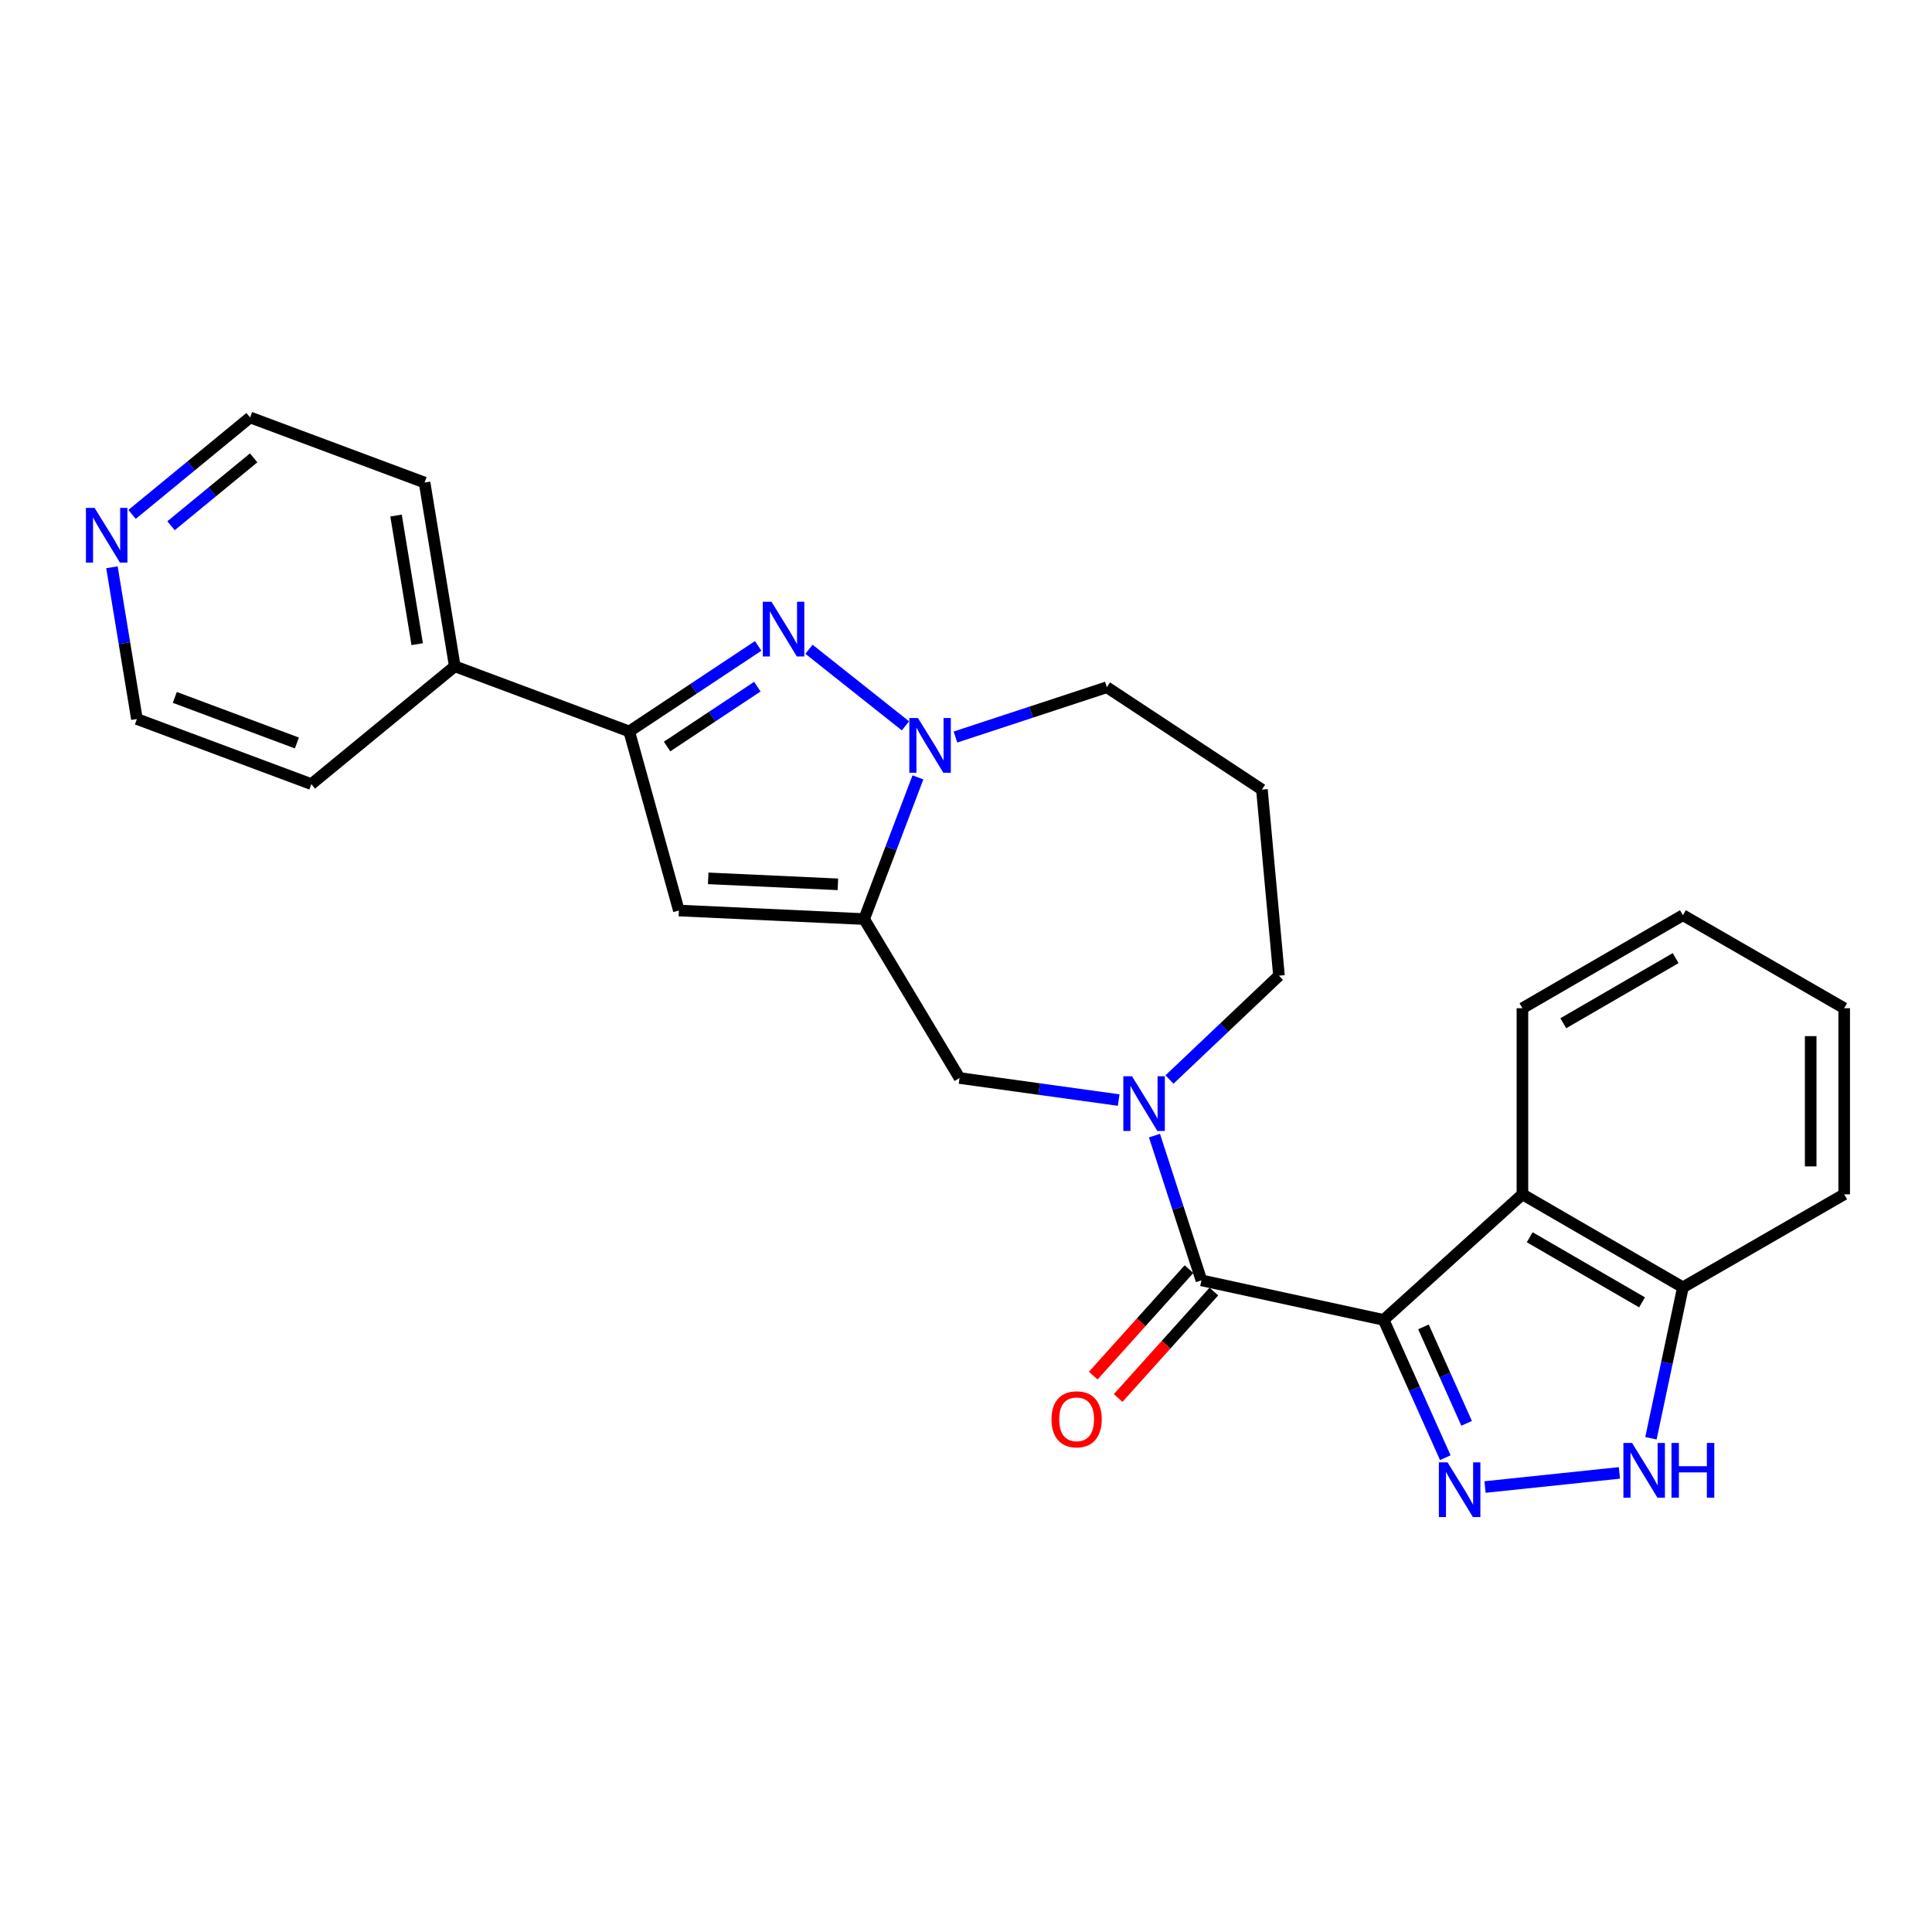 <?xml version='1.0' encoding='iso-8859-1'?>
<svg version='1.1' baseProfile='full'
              xmlns='http://www.w3.org/2000/svg'
                      xmlns:rdkit='http://www.rdkit.org/xml'
                      xmlns:xlink='http://www.w3.org/1999/xlink'
                  xml:space='preserve'
width='1000px' height='1000px' viewBox='0 0 1000 1000'>
<!-- END OF HEADER -->
<rect style='opacity:1.0;fill:#FFFFFF;stroke:none' width='1000' height='1000' x='0' y='0'> </rect>
<path class='bond-0' d='M 716.167,683.181 L 732.126,718.839' style='fill:none;fill-rule:evenodd;stroke:#000000;stroke-width:6px;stroke-linecap:butt;stroke-linejoin:miter;stroke-opacity:1' />
<path class='bond-0' d='M 732.126,718.839 L 748.086,754.497' style='fill:none;fill-rule:evenodd;stroke:#0000FF;stroke-width:6px;stroke-linecap:butt;stroke-linejoin:miter;stroke-opacity:1' />
<path class='bond-0' d='M 736.778,686.796 L 747.95,711.757' style='fill:none;fill-rule:evenodd;stroke:#000000;stroke-width:6px;stroke-linecap:butt;stroke-linejoin:miter;stroke-opacity:1' />
<path class='bond-0' d='M 747.95,711.757 L 759.121,736.717' style='fill:none;fill-rule:evenodd;stroke:#0000FF;stroke-width:6px;stroke-linecap:butt;stroke-linejoin:miter;stroke-opacity:1' />
<path class='bond-2' d='M 716.167,683.181 L 621.86,662.705' style='fill:none;fill-rule:evenodd;stroke:#000000;stroke-width:6px;stroke-linecap:butt;stroke-linejoin:miter;stroke-opacity:1' />
<path class='bond-8' d='M 716.167,683.181 L 788.005,618.181' style='fill:none;fill-rule:evenodd;stroke:#000000;stroke-width:6px;stroke-linecap:butt;stroke-linejoin:miter;stroke-opacity:1' />
<path class='bond-9' d='M 768.641,769.683 L 838.201,762.374' style='fill:none;fill-rule:evenodd;stroke:#0000FF;stroke-width:6px;stroke-linecap:butt;stroke-linejoin:miter;stroke-opacity:1' />
<path class='bond-1' d='M 447.278,475.708 L 496.656,557.977' style='fill:none;fill-rule:evenodd;stroke:#000000;stroke-width:6px;stroke-linecap:butt;stroke-linejoin:miter;stroke-opacity:1' />
<path class='bond-4' d='M 447.278,475.708 L 461.196,439.042' style='fill:none;fill-rule:evenodd;stroke:#000000;stroke-width:6px;stroke-linecap:butt;stroke-linejoin:miter;stroke-opacity:1' />
<path class='bond-4' d='M 461.196,439.042 L 475.113,402.376' style='fill:none;fill-rule:evenodd;stroke:#0000FF;stroke-width:6px;stroke-linecap:butt;stroke-linejoin:miter;stroke-opacity:1' />
<path class='bond-6' d='M 447.278,475.708 L 351.382,471.288' style='fill:none;fill-rule:evenodd;stroke:#000000;stroke-width:6px;stroke-linecap:butt;stroke-linejoin:miter;stroke-opacity:1' />
<path class='bond-6' d='M 433.692,457.728 L 366.564,454.633' style='fill:none;fill-rule:evenodd;stroke:#000000;stroke-width:6px;stroke-linecap:butt;stroke-linejoin:miter;stroke-opacity:1' />
<path class='bond-5' d='M 621.86,662.705 L 609.706,625.244' style='fill:none;fill-rule:evenodd;stroke:#000000;stroke-width:6px;stroke-linecap:butt;stroke-linejoin:miter;stroke-opacity:1' />
<path class='bond-5' d='M 609.706,625.244 L 597.552,587.784' style='fill:none;fill-rule:evenodd;stroke:#0000FF;stroke-width:6px;stroke-linecap:butt;stroke-linejoin:miter;stroke-opacity:1' />
<path class='bond-12' d='M 615.415,656.909 L 590.638,684.46' style='fill:none;fill-rule:evenodd;stroke:#000000;stroke-width:6px;stroke-linecap:butt;stroke-linejoin:miter;stroke-opacity:1' />
<path class='bond-12' d='M 590.638,684.46 L 565.86,712.011' style='fill:none;fill-rule:evenodd;stroke:#FF0000;stroke-width:6px;stroke-linecap:butt;stroke-linejoin:miter;stroke-opacity:1' />
<path class='bond-12' d='M 628.305,668.501 L 603.528,696.052' style='fill:none;fill-rule:evenodd;stroke:#000000;stroke-width:6px;stroke-linecap:butt;stroke-linejoin:miter;stroke-opacity:1' />
<path class='bond-12' d='M 603.528,696.052 L 578.75,723.604' style='fill:none;fill-rule:evenodd;stroke:#FF0000;stroke-width:6px;stroke-linecap:butt;stroke-linejoin:miter;stroke-opacity:1' />
<path class='bond-3' d='M 418.726,336.064 L 468.66,375.699' style='fill:none;fill-rule:evenodd;stroke:#0000FF;stroke-width:6px;stroke-linecap:butt;stroke-linejoin:miter;stroke-opacity:1' />
<path class='bond-29' d='M 392.43,334.329 L 359.058,356.459' style='fill:none;fill-rule:evenodd;stroke:#0000FF;stroke-width:6px;stroke-linecap:butt;stroke-linejoin:miter;stroke-opacity:1' />
<path class='bond-29' d='M 359.058,356.459 L 325.686,378.589' style='fill:none;fill-rule:evenodd;stroke:#000000;stroke-width:6px;stroke-linecap:butt;stroke-linejoin:miter;stroke-opacity:1' />
<path class='bond-29' d='M 391.999,355.416 L 368.639,370.907' style='fill:none;fill-rule:evenodd;stroke:#0000FF;stroke-width:6px;stroke-linecap:butt;stroke-linejoin:miter;stroke-opacity:1' />
<path class='bond-29' d='M 368.639,370.907 L 345.278,386.398' style='fill:none;fill-rule:evenodd;stroke:#000000;stroke-width:6px;stroke-linecap:butt;stroke-linejoin:miter;stroke-opacity:1' />
<path class='bond-28' d='M 494.549,381.488 L 533.727,368.601' style='fill:none;fill-rule:evenodd;stroke:#0000FF;stroke-width:6px;stroke-linecap:butt;stroke-linejoin:miter;stroke-opacity:1' />
<path class='bond-28' d='M 533.727,368.601 L 572.905,355.715' style='fill:none;fill-rule:evenodd;stroke:#000000;stroke-width:6px;stroke-linecap:butt;stroke-linejoin:miter;stroke-opacity:1' />
<path class='bond-10' d='M 579.026,569.396 L 537.841,563.687' style='fill:none;fill-rule:evenodd;stroke:#0000FF;stroke-width:6px;stroke-linecap:butt;stroke-linejoin:miter;stroke-opacity:1' />
<path class='bond-10' d='M 537.841,563.687 L 496.656,557.977' style='fill:none;fill-rule:evenodd;stroke:#000000;stroke-width:6px;stroke-linecap:butt;stroke-linejoin:miter;stroke-opacity:1' />
<path class='bond-15' d='M 605.323,558.752 L 633.658,531.879' style='fill:none;fill-rule:evenodd;stroke:#0000FF;stroke-width:6px;stroke-linecap:butt;stroke-linejoin:miter;stroke-opacity:1' />
<path class='bond-15' d='M 633.658,531.879 L 661.993,505.006' style='fill:none;fill-rule:evenodd;stroke:#000000;stroke-width:6px;stroke-linecap:butt;stroke-linejoin:miter;stroke-opacity:1' />
<path class='bond-7' d='M 351.382,471.288 L 325.686,378.589' style='fill:none;fill-rule:evenodd;stroke:#000000;stroke-width:6px;stroke-linecap:butt;stroke-linejoin:miter;stroke-opacity:1' />
<path class='bond-13' d='M 325.686,378.589 L 235.395,344.88' style='fill:none;fill-rule:evenodd;stroke:#000000;stroke-width:6px;stroke-linecap:butt;stroke-linejoin:miter;stroke-opacity:1' />
<path class='bond-11' d='M 788.005,618.181 L 871.073,666.317' style='fill:none;fill-rule:evenodd;stroke:#000000;stroke-width:6px;stroke-linecap:butt;stroke-linejoin:miter;stroke-opacity:1' />
<path class='bond-11' d='M 791.774,640.4 L 849.921,674.096' style='fill:none;fill-rule:evenodd;stroke:#000000;stroke-width:6px;stroke-linecap:butt;stroke-linejoin:miter;stroke-opacity:1' />
<path class='bond-18' d='M 788.005,618.181 L 788.005,521.851' style='fill:none;fill-rule:evenodd;stroke:#000000;stroke-width:6px;stroke-linecap:butt;stroke-linejoin:miter;stroke-opacity:1' />
<path class='bond-26' d='M 854.524,744.448 L 862.798,705.382' style='fill:none;fill-rule:evenodd;stroke:#0000FF;stroke-width:6px;stroke-linecap:butt;stroke-linejoin:miter;stroke-opacity:1' />
<path class='bond-26' d='M 862.798,705.382 L 871.073,666.317' style='fill:none;fill-rule:evenodd;stroke:#000000;stroke-width:6px;stroke-linecap:butt;stroke-linejoin:miter;stroke-opacity:1' />
<path class='bond-21' d='M 871.073,666.317 L 954.545,618.181' style='fill:none;fill-rule:evenodd;stroke:#000000;stroke-width:6px;stroke-linecap:butt;stroke-linejoin:miter;stroke-opacity:1' />
<path class='bond-22' d='M 235.395,344.88 L 161.159,405.864' style='fill:none;fill-rule:evenodd;stroke:#000000;stroke-width:6px;stroke-linecap:butt;stroke-linejoin:miter;stroke-opacity:1' />
<path class='bond-23' d='M 235.395,344.88 L 219.754,249.764' style='fill:none;fill-rule:evenodd;stroke:#000000;stroke-width:6px;stroke-linecap:butt;stroke-linejoin:miter;stroke-opacity:1' />
<path class='bond-23' d='M 215.943,333.426 L 204.994,266.844' style='fill:none;fill-rule:evenodd;stroke:#000000;stroke-width:6px;stroke-linecap:butt;stroke-linejoin:miter;stroke-opacity:1' />
<path class='bond-14' d='M 68.359,266.253 L 98.906,241.159' style='fill:none;fill-rule:evenodd;stroke:#0000FF;stroke-width:6px;stroke-linecap:butt;stroke-linejoin:miter;stroke-opacity:1' />
<path class='bond-14' d='M 98.906,241.159 L 129.453,216.065' style='fill:none;fill-rule:evenodd;stroke:#000000;stroke-width:6px;stroke-linecap:butt;stroke-linejoin:miter;stroke-opacity:1' />
<path class='bond-14' d='M 88.527,272.12 L 109.91,254.554' style='fill:none;fill-rule:evenodd;stroke:#0000FF;stroke-width:6px;stroke-linecap:butt;stroke-linejoin:miter;stroke-opacity:1' />
<path class='bond-14' d='M 109.91,254.554 L 131.293,236.989' style='fill:none;fill-rule:evenodd;stroke:#000000;stroke-width:6px;stroke-linecap:butt;stroke-linejoin:miter;stroke-opacity:1' />
<path class='bond-30' d='M 57.944,293.619 L 64.406,332.892' style='fill:none;fill-rule:evenodd;stroke:#0000FF;stroke-width:6px;stroke-linecap:butt;stroke-linejoin:miter;stroke-opacity:1' />
<path class='bond-30' d='M 64.406,332.892 L 70.868,372.165' style='fill:none;fill-rule:evenodd;stroke:#000000;stroke-width:6px;stroke-linecap:butt;stroke-linejoin:miter;stroke-opacity:1' />
<path class='bond-17' d='M 661.993,505.006 L 653.161,408.686' style='fill:none;fill-rule:evenodd;stroke:#000000;stroke-width:6px;stroke-linecap:butt;stroke-linejoin:miter;stroke-opacity:1' />
<path class='bond-16' d='M 572.905,355.715 L 653.161,408.686' style='fill:none;fill-rule:evenodd;stroke:#000000;stroke-width:6px;stroke-linecap:butt;stroke-linejoin:miter;stroke-opacity:1' />
<path class='bond-24' d='M 788.005,521.851 L 871.073,473.705' style='fill:none;fill-rule:evenodd;stroke:#000000;stroke-width:6px;stroke-linecap:butt;stroke-linejoin:miter;stroke-opacity:1' />
<path class='bond-24' d='M 809.159,529.628 L 867.306,495.926' style='fill:none;fill-rule:evenodd;stroke:#000000;stroke-width:6px;stroke-linecap:butt;stroke-linejoin:miter;stroke-opacity:1' />
<path class='bond-19' d='M 129.453,216.065 L 219.754,249.764' style='fill:none;fill-rule:evenodd;stroke:#000000;stroke-width:6px;stroke-linecap:butt;stroke-linejoin:miter;stroke-opacity:1' />
<path class='bond-20' d='M 70.868,372.165 L 161.159,405.864' style='fill:none;fill-rule:evenodd;stroke:#000000;stroke-width:6px;stroke-linecap:butt;stroke-linejoin:miter;stroke-opacity:1' />
<path class='bond-20' d='M 90.473,360.978 L 153.677,384.568' style='fill:none;fill-rule:evenodd;stroke:#000000;stroke-width:6px;stroke-linecap:butt;stroke-linejoin:miter;stroke-opacity:1' />
<path class='bond-27' d='M 954.545,618.181 L 954.545,521.851' style='fill:none;fill-rule:evenodd;stroke:#000000;stroke-width:6px;stroke-linecap:butt;stroke-linejoin:miter;stroke-opacity:1' />
<path class='bond-27' d='M 937.21,603.731 L 937.21,536.3' style='fill:none;fill-rule:evenodd;stroke:#000000;stroke-width:6px;stroke-linecap:butt;stroke-linejoin:miter;stroke-opacity:1' />
<path class='bond-25' d='M 871.073,473.705 L 954.545,521.851' style='fill:none;fill-rule:evenodd;stroke:#000000;stroke-width:6px;stroke-linecap:butt;stroke-linejoin:miter;stroke-opacity:1' />
<path  class='atom-1' d='M 749.24 756.904
L 758.52 771.904
Q 759.44 773.384, 760.92 776.064
Q 762.4 778.744, 762.48 778.904
L 762.48 756.904
L 766.24 756.904
L 766.24 785.224
L 762.36 785.224
L 752.4 768.824
Q 751.24 766.904, 750 764.704
Q 748.8 762.504, 748.44 761.824
L 748.44 785.224
L 744.76 785.224
L 744.76 756.904
L 749.24 756.904
' fill='#0000FF'/>
<path  class='atom-4' d='M 399.306 311.458
L 408.586 326.458
Q 409.506 327.938, 410.986 330.618
Q 412.466 333.298, 412.546 333.458
L 412.546 311.458
L 416.306 311.458
L 416.306 339.778
L 412.426 339.778
L 402.466 323.378
Q 401.306 321.458, 400.066 319.258
Q 398.866 317.058, 398.506 316.378
L 398.506 339.778
L 394.826 339.778
L 394.826 311.458
L 399.306 311.458
' fill='#0000FF'/>
<path  class='atom-5' d='M 475.141 371.652
L 484.421 386.652
Q 485.341 388.132, 486.821 390.812
Q 488.301 393.492, 488.381 393.652
L 488.381 371.652
L 492.141 371.652
L 492.141 399.972
L 488.261 399.972
L 478.301 383.572
Q 477.141 381.652, 475.901 379.452
Q 474.701 377.252, 474.341 376.572
L 474.341 399.972
L 470.661 399.972
L 470.661 371.652
L 475.141 371.652
' fill='#0000FF'/>
<path  class='atom-6' d='M 585.917 557.06
L 595.197 572.06
Q 596.117 573.54, 597.597 576.22
Q 599.077 578.9, 599.157 579.06
L 599.157 557.06
L 602.917 557.06
L 602.917 585.38
L 599.037 585.38
L 589.077 568.98
Q 587.917 567.06, 586.677 564.86
Q 585.477 562.66, 585.117 561.98
L 585.117 585.38
L 581.437 585.38
L 581.437 557.06
L 585.917 557.06
' fill='#0000FF'/>
<path  class='atom-10' d='M 844.752 746.868
L 854.032 761.868
Q 854.952 763.348, 856.432 766.028
Q 857.912 768.708, 857.992 768.868
L 857.992 746.868
L 861.752 746.868
L 861.752 775.188
L 857.872 775.188
L 847.912 758.788
Q 846.752 756.868, 845.512 754.668
Q 844.312 752.468, 843.952 751.788
L 843.952 775.188
L 840.272 775.188
L 840.272 746.868
L 844.752 746.868
' fill='#0000FF'/>
<path  class='atom-10' d='M 865.152 746.868
L 868.992 746.868
L 868.992 758.908
L 883.472 758.908
L 883.472 746.868
L 887.312 746.868
L 887.312 775.188
L 883.472 775.188
L 883.472 762.108
L 868.992 762.108
L 868.992 775.188
L 865.152 775.188
L 865.152 746.868
' fill='#0000FF'/>
<path  class='atom-13' d='M 544.255 734.623
Q 544.255 727.823, 547.615 724.023
Q 550.975 720.223, 557.255 720.223
Q 563.535 720.223, 566.895 724.023
Q 570.255 727.823, 570.255 734.623
Q 570.255 741.503, 566.855 745.423
Q 563.455 749.303, 557.255 749.303
Q 551.015 749.303, 547.615 745.423
Q 544.255 741.543, 544.255 734.623
M 557.255 746.103
Q 561.575 746.103, 563.895 743.223
Q 566.255 740.303, 566.255 734.623
Q 566.255 729.063, 563.895 726.263
Q 561.575 723.423, 557.255 723.423
Q 552.935 723.423, 550.575 726.223
Q 548.255 729.023, 548.255 734.623
Q 548.255 740.343, 550.575 743.223
Q 552.935 746.103, 557.255 746.103
' fill='#FF0000'/>
<path  class='atom-15' d='M 48.957 262.889
L 58.237 277.889
Q 59.157 279.369, 60.637 282.049
Q 62.117 284.729, 62.197 284.889
L 62.197 262.889
L 65.957 262.889
L 65.957 291.209
L 62.077 291.209
L 52.117 274.809
Q 50.957 272.889, 49.717 270.689
Q 48.517 268.489, 48.157 267.809
L 48.157 291.209
L 44.477 291.209
L 44.477 262.889
L 48.957 262.889
' fill='#0000FF'/>
</svg>

